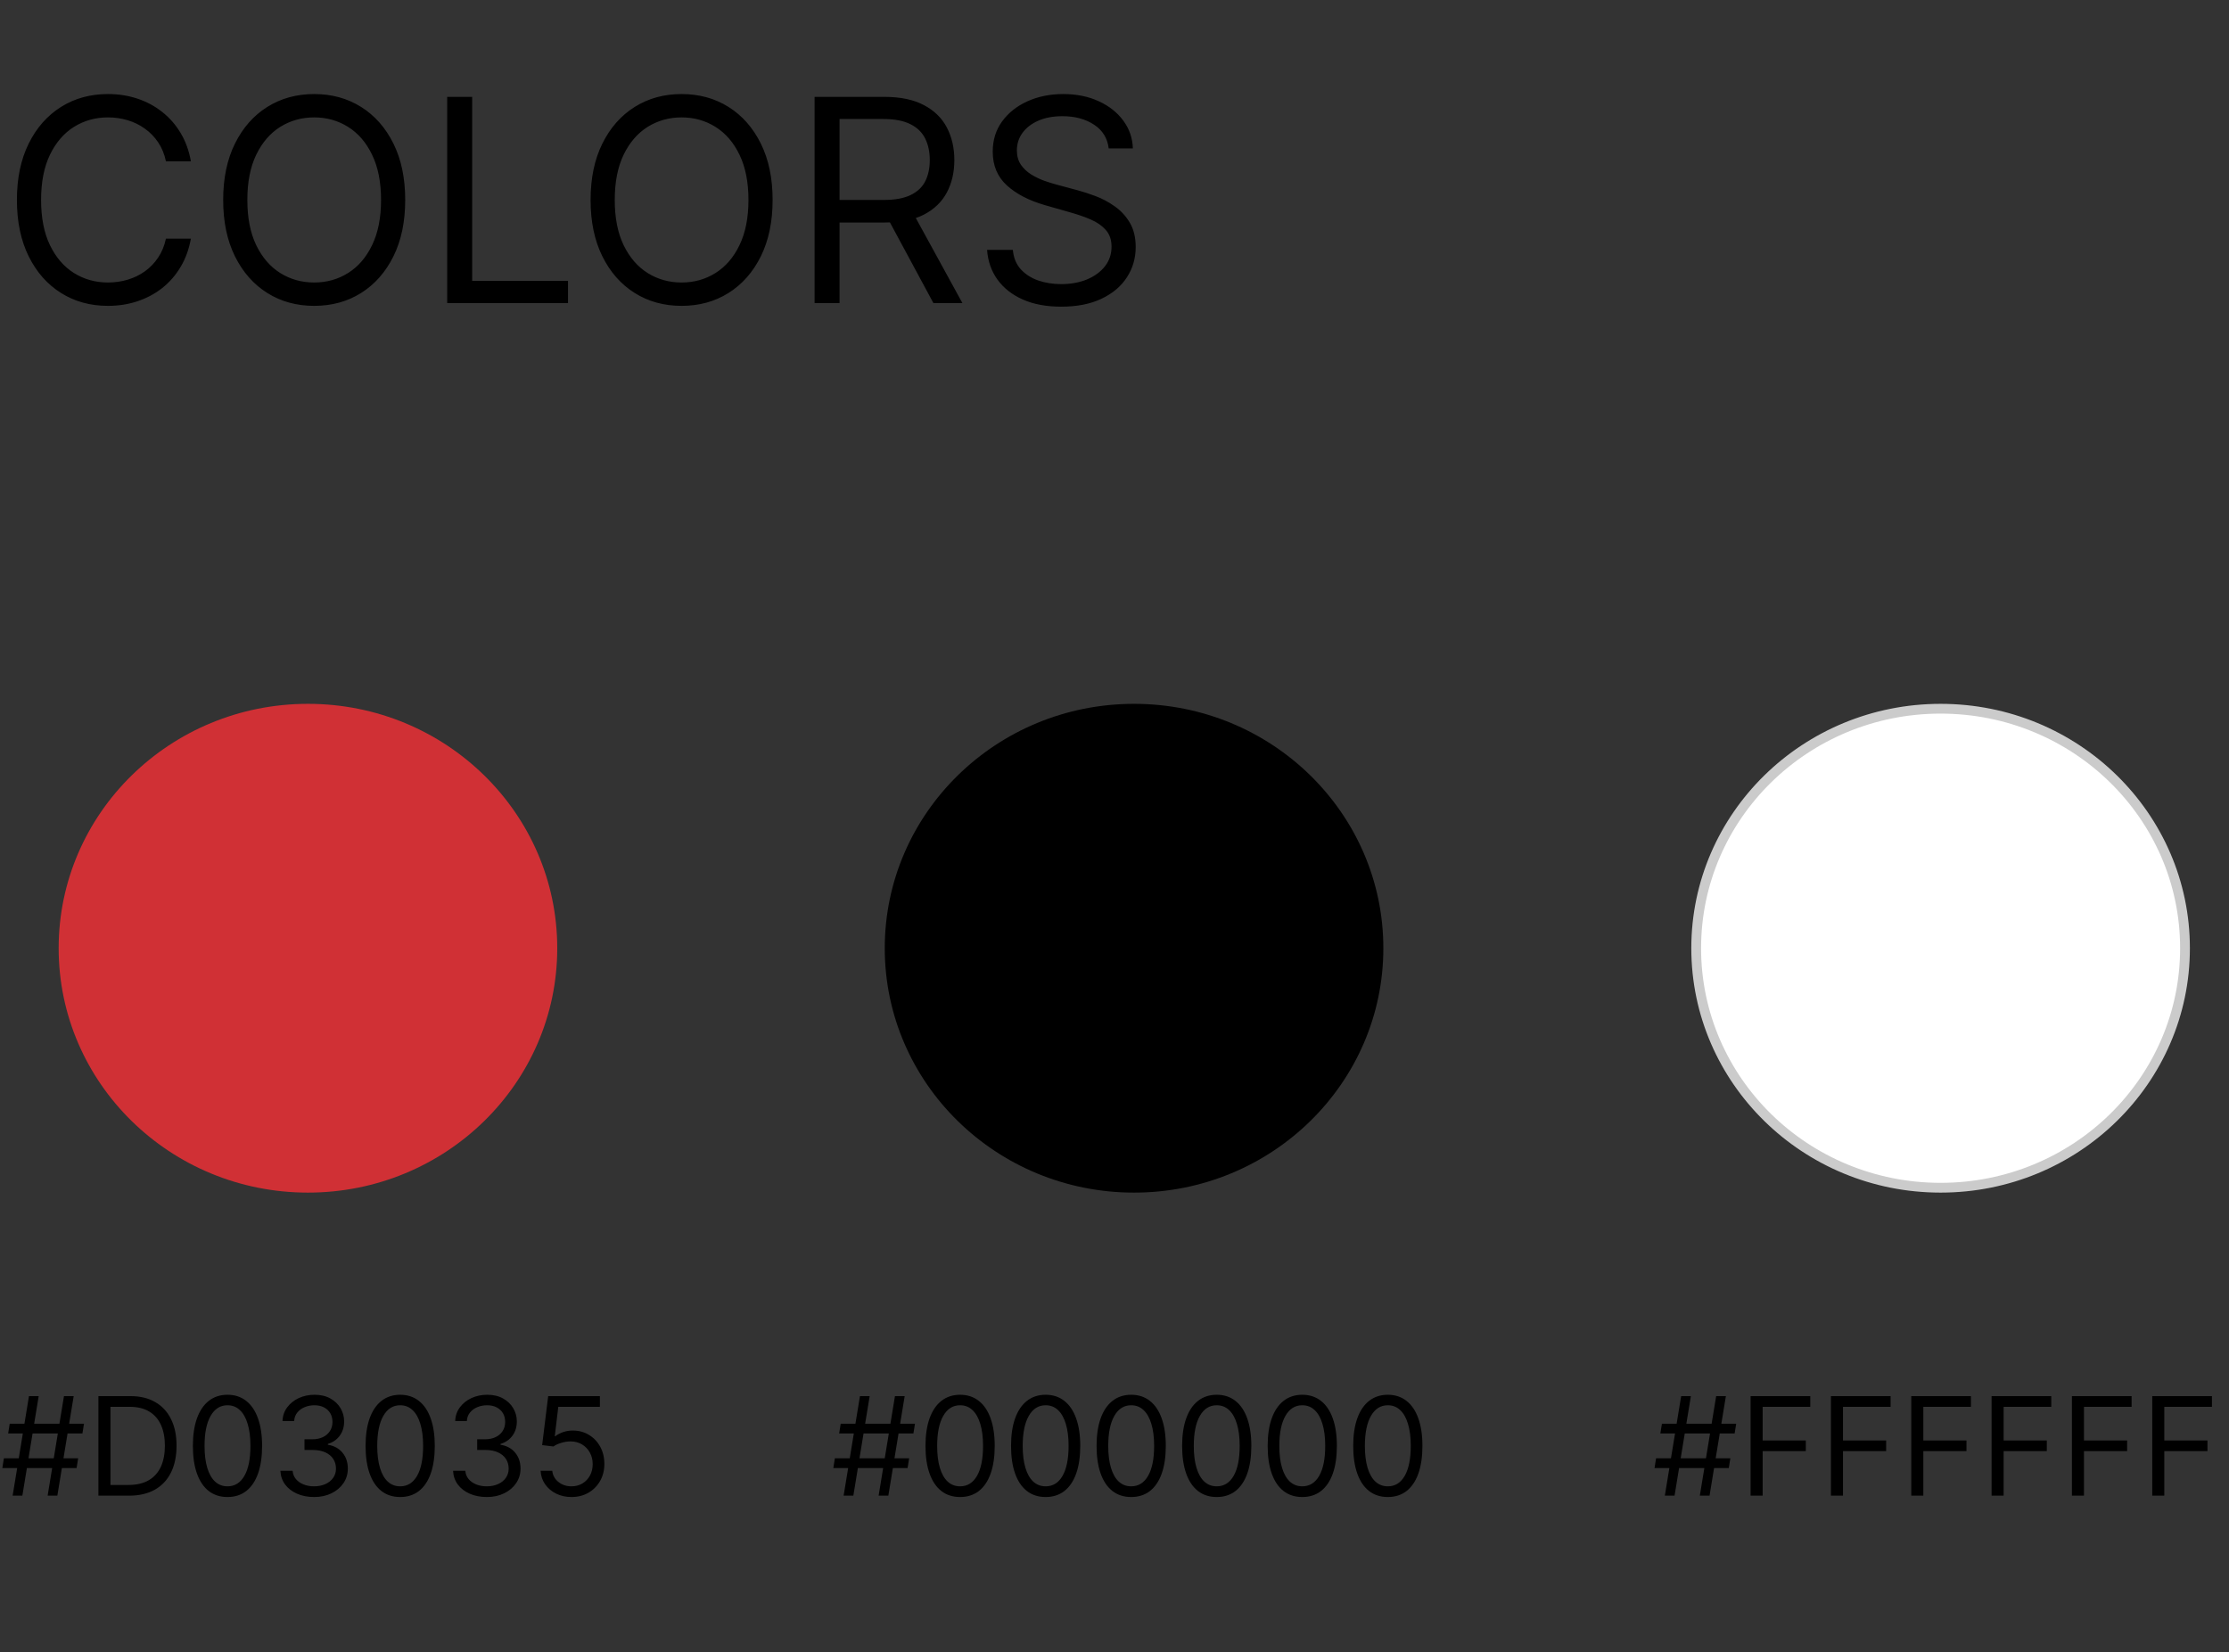 <?xml version="1.0" encoding="UTF-8"?>
<svg xmlns="http://www.w3.org/2000/svg" width="228" height="169" viewBox="0 0 228 169" fill="none">
  <rect x="0" y="0" width="228" height="169" fill="#333333" stroke="none"/>
  <path d="M19.526 16.5H16.972C16.821 15.765 16.556 15.12 16.179 14.564C15.808 14.008 15.355 13.541 14.819 13.163C14.291 12.779 13.704 12.491 13.058 12.298C12.413 12.106 11.74 12.01 11.04 12.01C9.763 12.01 8.606 12.333 7.569 12.978C6.539 13.623 5.719 14.574 5.108 15.831C4.504 17.087 4.202 18.628 4.202 20.454C4.202 22.281 4.504 23.822 5.108 25.078C5.719 26.335 6.539 27.286 7.569 27.931C8.606 28.576 9.763 28.899 11.04 28.899C11.74 28.899 12.413 28.803 13.058 28.611C13.704 28.419 14.291 28.134 14.819 27.756C15.355 27.372 15.808 26.901 16.179 26.345C16.556 25.782 16.821 25.137 16.972 24.409H19.526C19.333 25.487 18.983 26.452 18.475 27.303C17.967 28.154 17.335 28.879 16.58 29.476C15.825 30.066 14.977 30.516 14.037 30.825C13.103 31.134 12.104 31.288 11.04 31.288C9.241 31.288 7.641 30.849 6.241 29.97C4.84 29.091 3.738 27.842 2.935 26.222C2.132 24.601 1.73 22.679 1.73 20.454C1.73 18.23 2.132 16.308 2.935 14.688C3.738 13.067 4.84 11.818 6.241 10.939C7.641 10.06 9.241 9.621 11.04 9.621C12.104 9.621 13.103 9.775 14.037 10.084C14.977 10.393 15.825 10.846 16.58 11.444C17.335 12.034 17.967 12.755 18.475 13.606C18.983 14.451 19.333 15.415 19.526 16.5ZM41.448 20.454C41.448 22.679 41.046 24.601 40.243 26.222C39.44 27.842 38.338 29.091 36.937 29.97C35.537 30.849 33.937 31.288 32.138 31.288C30.34 31.288 28.74 30.849 27.339 29.97C25.939 29.091 24.837 27.842 24.034 26.222C23.23 24.601 22.829 22.679 22.829 20.454C22.829 18.23 23.23 16.308 24.034 14.688C24.837 13.067 25.939 11.818 27.339 10.939C28.74 10.06 30.34 9.621 32.138 9.621C33.937 9.621 35.537 10.06 36.937 10.939C38.338 11.818 39.44 13.067 40.243 14.688C41.046 16.308 41.448 18.23 41.448 20.454ZM38.977 20.454C38.977 18.628 38.671 17.087 38.06 15.831C37.456 14.574 36.635 13.623 35.599 12.978C34.569 12.333 33.415 12.01 32.138 12.01C30.861 12.01 29.705 12.333 28.668 12.978C27.638 13.623 26.818 14.574 26.207 15.831C25.602 17.087 25.3 18.628 25.3 20.454C25.3 22.281 25.602 23.822 26.207 25.078C26.818 26.335 27.638 27.286 28.668 27.931C29.705 28.576 30.861 28.899 32.138 28.899C33.415 28.899 34.569 28.576 35.599 27.931C36.635 27.286 37.456 26.335 38.06 25.078C38.671 23.822 38.977 22.281 38.977 20.454ZM45.742 31V9.909H48.296V28.734H58.1V31H45.742ZM79.029 20.454C79.029 22.679 78.627 24.601 77.824 26.222C77.021 27.842 75.919 29.091 74.519 29.97C73.118 30.849 71.518 31.288 69.719 31.288C67.921 31.288 66.321 30.849 64.921 29.97C63.52 29.091 62.418 27.842 61.615 26.222C60.811 24.601 60.41 22.679 60.41 20.454C60.41 18.23 60.811 16.308 61.615 14.688C62.418 13.067 63.52 11.818 64.921 10.939C66.321 10.06 67.921 9.621 69.719 9.621C71.518 9.621 73.118 10.06 74.519 10.939C75.919 11.818 77.021 13.067 77.824 14.688C78.627 16.308 79.029 18.23 79.029 20.454ZM76.558 20.454C76.558 18.628 76.252 17.087 75.641 15.831C75.037 14.574 74.216 13.623 73.18 12.978C72.15 12.333 70.996 12.01 69.719 12.01C68.442 12.01 67.286 12.333 66.249 12.978C65.219 13.623 64.399 14.574 63.788 15.831C63.184 17.087 62.881 18.628 62.881 20.454C62.881 22.281 63.184 23.822 63.788 25.078C64.399 26.335 65.219 27.286 66.249 27.931C67.286 28.576 68.442 28.899 69.719 28.899C70.996 28.899 72.15 28.576 73.18 27.931C74.216 27.286 75.037 26.335 75.641 25.078C76.252 23.822 76.558 22.281 76.558 20.454ZM83.323 31V9.909H90.45C92.098 9.909 93.45 10.191 94.507 10.754C95.565 11.31 96.347 12.075 96.856 13.05C97.364 14.025 97.618 15.134 97.618 16.376C97.618 17.619 97.364 18.721 96.856 19.682C96.347 20.643 95.568 21.399 94.518 21.948C93.467 22.49 92.125 22.761 90.491 22.761H84.724V20.454H90.409C91.535 20.454 92.441 20.29 93.127 19.96C93.821 19.631 94.322 19.164 94.631 18.56C94.947 17.949 95.105 17.221 95.105 16.376C95.105 15.532 94.947 14.794 94.631 14.162C94.315 13.531 93.811 13.043 93.117 12.7C92.424 12.35 91.507 12.175 90.368 12.175H85.877V31H83.323ZM93.251 21.526L98.441 31H95.475L90.368 21.526H93.251ZM113.407 15.182C113.284 14.138 112.783 13.328 111.904 12.751C111.025 12.175 109.947 11.886 108.67 11.886C107.736 11.886 106.919 12.037 106.219 12.339C105.526 12.642 104.983 13.057 104.592 13.586C104.208 14.114 104.015 14.715 104.015 15.388C104.015 15.951 104.149 16.435 104.417 16.84C104.692 17.238 105.042 17.571 105.467 17.839C105.893 18.1 106.339 18.316 106.806 18.488C107.273 18.652 107.702 18.786 108.093 18.889L110.236 19.466C110.785 19.61 111.396 19.809 112.069 20.063C112.748 20.317 113.397 20.664 114.015 21.103C114.64 21.536 115.155 22.092 115.56 22.772C115.965 23.451 116.167 24.285 116.167 25.274C116.167 26.414 115.869 27.444 115.271 28.364C114.681 29.284 113.816 30.015 112.676 30.557C111.543 31.1 110.167 31.371 108.547 31.371C107.036 31.371 105.728 31.127 104.623 30.64C103.524 30.152 102.659 29.472 102.028 28.601C101.403 27.729 101.049 26.716 100.967 25.562H103.603C103.672 26.359 103.94 27.018 104.407 27.54C104.88 28.055 105.478 28.439 106.199 28.693C106.926 28.94 107.709 29.064 108.547 29.064C109.522 29.064 110.397 28.906 111.173 28.59C111.948 28.267 112.563 27.821 113.016 27.251C113.469 26.675 113.696 26.002 113.696 25.233C113.696 24.533 113.5 23.963 113.109 23.523C112.717 23.084 112.203 22.727 111.564 22.452C110.926 22.178 110.236 21.938 109.494 21.732L106.899 20.99C105.251 20.516 103.947 19.84 102.986 18.961C102.024 18.082 101.544 16.933 101.544 15.511C101.544 14.331 101.863 13.301 102.502 12.422C103.147 11.536 104.012 10.85 105.097 10.362C106.188 9.868 107.407 9.621 108.753 9.621C110.112 9.621 111.32 9.864 112.378 10.352C113.435 10.832 114.272 11.492 114.89 12.329C115.515 13.167 115.845 14.118 115.879 15.182H113.407Z" fill="black"></path>
  <path d="M31.5 122C45.583 122 57 110.807 57 97C57 83.193 45.583 72 31.5 72C17.417 72 6 83.193 6 97C6 110.807 17.417 122 31.5 122Z" fill="#D03035"></path>
  <path d="M4.872 153L6.543 142.818H7.537L5.866 153H4.872ZM0.239 150.176L0.398 149.182H7.994L7.835 150.176H0.239ZM1.293 153L2.963 142.818H3.957L2.287 153H1.293ZM0.835 146.636L0.994 145.642H8.591L8.432 146.636H0.835ZM13.207 153H10.065V142.818H13.346C14.334 142.818 15.179 143.022 15.882 143.43C16.584 143.834 17.123 144.416 17.497 145.175C17.872 145.93 18.059 146.835 18.059 147.889C18.059 148.95 17.87 149.863 17.492 150.629C17.115 151.391 16.564 151.978 15.842 152.388C15.119 152.796 14.241 153 13.207 153ZM11.298 151.906H13.127C13.969 151.906 14.667 151.744 15.22 151.419C15.774 151.094 16.187 150.632 16.459 150.032C16.73 149.432 16.866 148.718 16.866 147.889C16.866 147.067 16.732 146.36 16.463 145.766C16.195 145.17 15.794 144.712 15.26 144.394C14.727 144.073 14.062 143.912 13.267 143.912H11.298V151.906ZM23.27 153.139C22.52 153.139 21.883 152.935 21.355 152.528C20.828 152.117 20.426 151.522 20.147 150.743C19.869 149.961 19.73 149.016 19.73 147.909C19.73 146.809 19.869 145.869 20.147 145.09C20.429 144.308 20.834 143.711 21.36 143.3C21.891 142.886 22.527 142.679 23.27 142.679C24.012 142.679 24.647 142.886 25.174 143.3C25.704 143.711 26.108 144.308 26.387 145.09C26.668 145.869 26.809 146.809 26.809 147.909C26.809 149.016 26.67 149.961 26.392 150.743C26.113 151.522 25.711 152.117 25.184 152.528C24.657 152.935 24.019 153.139 23.27 153.139ZM23.27 152.045C24.012 152.045 24.589 151.687 25 150.972C25.411 150.256 25.616 149.235 25.616 147.909C25.616 147.027 25.522 146.277 25.333 145.657C25.147 145.037 24.879 144.565 24.527 144.24C24.179 143.915 23.76 143.753 23.27 143.753C22.534 143.753 21.959 144.116 21.544 144.842C21.13 145.564 20.923 146.587 20.923 147.909C20.923 148.791 21.016 149.54 21.201 150.156C21.387 150.773 21.654 151.242 22.002 151.563C22.353 151.885 22.776 152.045 23.27 152.045ZM32.139 153.139C31.483 153.139 30.898 153.027 30.384 152.801C29.873 152.576 29.467 152.263 29.166 151.862C28.867 151.457 28.705 150.988 28.679 150.455H29.931C29.958 150.783 30.071 151.066 30.27 151.305C30.468 151.54 30.729 151.722 31.05 151.852C31.372 151.981 31.728 152.045 32.119 152.045C32.556 152.045 32.944 151.969 33.282 151.817C33.62 151.664 33.886 151.452 34.078 151.18C34.27 150.909 34.366 150.594 34.366 150.236C34.366 149.861 34.273 149.531 34.088 149.246C33.902 148.958 33.63 148.733 33.272 148.57C32.914 148.408 32.477 148.327 31.96 148.327H31.145V147.233H31.96C32.364 147.233 32.719 147.16 33.024 147.014C33.332 146.868 33.572 146.663 33.745 146.398C33.92 146.133 34.008 145.821 34.008 145.463C34.008 145.118 33.932 144.818 33.779 144.563C33.627 144.308 33.412 144.109 33.133 143.967C32.858 143.824 32.533 143.753 32.159 143.753C31.807 143.753 31.476 143.817 31.164 143.947C30.856 144.073 30.604 144.257 30.409 144.499C30.213 144.737 30.107 145.026 30.091 145.364H28.897C28.917 144.83 29.078 144.363 29.38 143.962C29.681 143.557 30.076 143.242 30.563 143.017C31.053 142.792 31.592 142.679 32.179 142.679C32.808 142.679 33.349 142.807 33.799 143.062C34.25 143.314 34.596 143.647 34.838 144.061C35.08 144.475 35.201 144.923 35.201 145.403C35.201 145.977 35.05 146.466 34.749 146.87C34.451 147.274 34.045 147.554 33.531 147.71V147.79C34.174 147.896 34.676 148.169 35.037 148.61C35.399 149.048 35.579 149.589 35.579 150.236C35.579 150.789 35.428 151.286 35.127 151.727C34.828 152.165 34.421 152.509 33.904 152.761C33.387 153.013 32.798 153.139 32.139 153.139ZM40.934 153.139C40.184 153.139 39.547 152.935 39.02 152.528C38.492 152.117 38.09 151.522 37.811 150.743C37.533 149.961 37.394 149.016 37.394 147.909C37.394 146.809 37.533 145.869 37.811 145.09C38.093 144.308 38.498 143.711 39.025 143.3C39.555 142.886 40.191 142.679 40.934 142.679C41.676 142.679 42.311 142.886 42.838 143.3C43.368 143.711 43.772 144.308 44.051 145.09C44.333 145.869 44.473 146.809 44.473 147.909C44.473 149.016 44.334 149.961 44.056 150.743C43.777 151.522 43.375 152.117 42.848 152.528C42.321 152.935 41.683 153.139 40.934 153.139ZM40.934 152.045C41.676 152.045 42.253 151.687 42.664 150.972C43.075 150.256 43.28 149.235 43.28 147.909C43.28 147.027 43.186 146.277 42.997 145.657C42.811 145.037 42.543 144.565 42.191 144.24C41.843 143.915 41.424 143.753 40.934 143.753C40.198 143.753 39.623 144.116 39.209 144.842C38.794 145.564 38.587 146.587 38.587 147.909C38.587 148.791 38.68 149.54 38.865 150.156C39.051 150.773 39.318 151.242 39.666 151.563C40.017 151.885 40.44 152.045 40.934 152.045ZM49.803 153.139C49.147 153.139 48.562 153.027 48.048 152.801C47.538 152.576 47.132 152.263 46.83 151.862C46.532 151.457 46.369 150.988 46.343 150.455H47.596C47.622 150.783 47.735 151.066 47.934 151.305C48.133 151.54 48.393 151.722 48.714 151.852C49.036 151.981 49.392 152.045 49.783 152.045C50.221 152.045 50.608 151.969 50.946 151.817C51.284 151.664 51.55 151.452 51.742 151.18C51.934 150.909 52.03 150.594 52.03 150.236C52.03 149.861 51.937 149.531 51.752 149.246C51.566 148.958 51.294 148.733 50.936 148.57C50.578 148.408 50.141 148.327 49.624 148.327H48.809V147.233H49.624C50.028 147.233 50.383 147.16 50.688 147.014C50.996 146.868 51.236 146.663 51.409 146.398C51.584 146.133 51.672 145.821 51.672 145.463C51.672 145.118 51.596 144.818 51.444 144.563C51.291 144.308 51.076 144.109 50.797 143.967C50.522 143.824 50.197 143.753 49.823 143.753C49.471 143.753 49.14 143.817 48.828 143.947C48.52 144.073 48.268 144.257 48.073 144.499C47.877 144.737 47.771 145.026 47.755 145.364H46.561C46.581 144.83 46.742 144.363 47.044 143.962C47.345 143.557 47.74 143.242 48.227 143.017C48.717 142.792 49.256 142.679 49.843 142.679C50.472 142.679 51.013 142.807 51.463 143.062C51.914 143.314 52.261 143.647 52.502 144.061C52.744 144.475 52.865 144.923 52.865 145.403C52.865 145.977 52.715 146.466 52.413 146.87C52.115 147.274 51.709 147.554 51.195 147.71V147.79C51.838 147.896 52.34 148.169 52.701 148.61C53.063 149.048 53.243 149.589 53.243 150.236C53.243 150.789 53.092 151.286 52.791 151.727C52.492 152.165 52.085 152.509 51.568 152.761C51.051 153.013 50.462 153.139 49.803 153.139ZM58.459 153.139C57.875 153.139 57.35 153.023 56.883 152.791C56.415 152.559 56.041 152.241 55.759 151.837C55.477 151.432 55.323 150.972 55.297 150.455H56.49C56.536 150.915 56.745 151.296 57.116 151.598C57.491 151.896 57.938 152.045 58.459 152.045C58.876 152.045 59.247 151.948 59.572 151.752C59.9 151.557 60.157 151.288 60.343 150.947C60.532 150.602 60.626 150.213 60.626 149.778C60.626 149.334 60.528 148.938 60.333 148.59C60.141 148.239 59.875 147.962 59.537 147.76C59.199 147.558 58.813 147.455 58.379 147.452C58.067 147.448 57.748 147.496 57.419 147.596C57.091 147.692 56.821 147.816 56.609 147.969L55.456 147.83L56.072 142.818H61.362V143.912H57.106L56.748 146.915H56.808C57.017 146.749 57.279 146.612 57.593 146.502C57.908 146.393 58.236 146.338 58.578 146.338C59.201 146.338 59.756 146.487 60.243 146.786C60.734 147.08 61.118 147.485 61.397 147.999C61.678 148.512 61.819 149.099 61.819 149.759C61.819 150.408 61.673 150.988 61.382 151.499C61.093 152.006 60.696 152.407 60.189 152.702C59.681 152.993 59.105 153.139 58.459 153.139Z" fill="black"></path>
  <path d="M116 122C130.083 122 141.5 110.807 141.5 97C141.5 83.193 130.083 72 116 72C101.917 72 90.5 83.193 90.5 97C90.5 110.807 101.917 122 116 122Z" fill="black"></path>
  <path d="M89.872 153L91.543 142.818H92.537L90.867 153H89.872ZM85.239 150.176L85.398 149.182H92.994L92.835 150.176H85.239ZM86.293 153L87.963 142.818H88.957L87.287 153H86.293ZM85.835 146.636L85.994 145.642H93.591L93.432 146.636H85.835ZM98.207 153.139C97.458 153.139 96.82 152.935 96.293 152.528C95.766 152.117 95.363 151.522 95.085 150.743C94.806 149.961 94.667 149.016 94.667 147.909C94.667 146.809 94.806 145.869 95.085 145.09C95.367 144.308 95.771 143.711 96.298 143.3C96.828 142.886 97.465 142.679 98.207 142.679C98.95 142.679 99.584 142.886 100.111 143.3C100.641 143.711 101.046 144.308 101.324 145.09C101.606 145.869 101.747 146.809 101.747 147.909C101.747 149.016 101.608 149.961 101.329 150.743C101.051 151.522 100.648 152.117 100.121 152.528C99.594 152.935 98.956 153.139 98.207 153.139ZM98.207 152.045C98.95 152.045 99.526 151.687 99.937 150.972C100.348 150.256 100.554 149.235 100.554 147.909C100.554 147.027 100.459 146.277 100.27 145.657C100.085 145.037 99.816 144.565 99.465 144.24C99.117 143.915 98.698 143.753 98.207 143.753C97.471 143.753 96.896 144.116 96.482 144.842C96.068 145.564 95.86 146.587 95.86 147.909C95.86 148.791 95.953 149.54 96.139 150.156C96.325 150.773 96.591 151.242 96.939 151.563C97.291 151.885 97.713 152.045 98.207 152.045ZM106.957 153.139C106.208 153.139 105.57 152.935 105.043 152.528C104.516 152.117 104.113 151.522 103.835 150.743C103.556 149.961 103.417 149.016 103.417 147.909C103.417 146.809 103.556 145.869 103.835 145.09C104.117 144.308 104.521 143.711 105.048 143.3C105.578 142.886 106.215 142.679 106.957 142.679C107.699 142.679 108.334 142.886 108.861 143.3C109.391 143.711 109.796 144.308 110.074 145.09C110.356 145.869 110.497 146.809 110.497 147.909C110.497 149.016 110.358 149.961 110.079 150.743C109.801 151.522 109.398 152.117 108.871 152.528C108.344 152.935 107.706 153.139 106.957 153.139ZM106.957 152.045C107.699 152.045 108.276 151.687 108.687 150.972C109.098 150.256 109.304 149.235 109.304 147.909C109.304 147.027 109.209 146.277 109.02 145.657C108.835 145.037 108.566 144.565 108.215 144.24C107.867 143.915 107.448 143.753 106.957 143.753C106.221 143.753 105.646 144.116 105.232 144.842C104.818 145.564 104.61 146.587 104.61 147.909C104.61 148.791 104.703 149.54 104.889 150.156C105.074 150.773 105.341 151.242 105.689 151.563C106.041 151.885 106.463 152.045 106.957 152.045ZM115.707 153.139C114.958 153.139 114.32 152.935 113.793 152.528C113.266 152.117 112.863 151.522 112.585 150.743C112.306 149.961 112.167 149.016 112.167 147.909C112.167 146.809 112.306 145.869 112.585 145.09C112.867 144.308 113.271 143.711 113.798 143.3C114.328 142.886 114.965 142.679 115.707 142.679C116.449 142.679 117.084 142.886 117.611 143.3C118.141 143.711 118.546 144.308 118.824 145.09C119.106 145.869 119.247 146.809 119.247 147.909C119.247 149.016 119.108 149.961 118.829 150.743C118.551 151.522 118.148 152.117 117.621 152.528C117.094 152.935 116.456 153.139 115.707 153.139ZM115.707 152.045C116.449 152.045 117.026 151.687 117.437 150.972C117.848 150.256 118.054 149.235 118.054 147.909C118.054 147.027 117.959 146.277 117.77 145.657C117.585 145.037 117.316 144.565 116.965 144.24C116.617 143.915 116.198 143.753 115.707 143.753C114.971 143.753 114.396 144.116 113.982 144.842C113.568 145.564 113.36 146.587 113.36 147.909C113.36 148.791 113.453 149.54 113.639 150.156C113.824 150.773 114.091 151.242 114.439 151.563C114.791 151.885 115.213 152.045 115.707 152.045ZM124.457 153.139C123.708 153.139 123.07 152.935 122.543 152.528C122.016 152.117 121.613 151.522 121.335 150.743C121.056 149.961 120.917 149.016 120.917 147.909C120.917 146.809 121.056 145.869 121.335 145.09C121.617 144.308 122.021 143.711 122.548 143.3C123.078 142.886 123.715 142.679 124.457 142.679C125.199 142.679 125.834 142.886 126.361 143.3C126.891 143.711 127.296 144.308 127.574 145.09C127.856 145.869 127.997 146.809 127.997 147.909C127.997 149.016 127.858 149.961 127.579 150.743C127.301 151.522 126.898 152.117 126.371 152.528C125.844 152.935 125.206 153.139 124.457 153.139ZM124.457 152.045C125.199 152.045 125.776 151.687 126.187 150.972C126.598 150.256 126.804 149.235 126.804 147.909C126.804 147.027 126.709 146.277 126.52 145.657C126.335 145.037 126.066 144.565 125.715 144.24C125.367 143.915 124.948 143.753 124.457 143.753C123.721 143.753 123.146 144.116 122.732 144.842C122.318 145.564 122.11 146.587 122.11 147.909C122.11 148.791 122.203 149.54 122.389 150.156C122.574 150.773 122.841 151.242 123.189 151.563C123.541 151.885 123.963 152.045 124.457 152.045ZM133.207 153.139C132.458 153.139 131.82 152.935 131.293 152.528C130.766 152.117 130.363 151.522 130.085 150.743C129.806 149.961 129.667 149.016 129.667 147.909C129.667 146.809 129.806 145.869 130.085 145.09C130.367 144.308 130.771 143.711 131.298 143.3C131.828 142.886 132.465 142.679 133.207 142.679C133.949 142.679 134.584 142.886 135.111 143.3C135.641 143.711 136.046 144.308 136.324 145.09C136.606 145.869 136.747 146.809 136.747 147.909C136.747 149.016 136.608 149.961 136.329 150.743C136.051 151.522 135.648 152.117 135.121 152.528C134.594 152.935 133.956 153.139 133.207 153.139ZM133.207 152.045C133.949 152.045 134.526 151.687 134.937 150.972C135.348 150.256 135.554 149.235 135.554 147.909C135.554 147.027 135.459 146.277 135.27 145.657C135.085 145.037 134.816 144.565 134.465 144.24C134.117 143.915 133.698 143.753 133.207 143.753C132.471 143.753 131.896 144.116 131.482 144.842C131.068 145.564 130.86 146.587 130.86 147.909C130.86 148.791 130.953 149.54 131.139 150.156C131.324 150.773 131.591 151.242 131.939 151.563C132.291 151.885 132.713 152.045 133.207 152.045ZM141.957 153.139C141.208 153.139 140.57 152.935 140.043 152.528C139.516 152.117 139.113 151.522 138.835 150.743C138.556 149.961 138.417 149.016 138.417 147.909C138.417 146.809 138.556 145.869 138.835 145.09C139.117 144.308 139.521 143.711 140.048 143.3C140.578 142.886 141.215 142.679 141.957 142.679C142.699 142.679 143.334 142.886 143.861 143.3C144.391 143.711 144.796 144.308 145.074 145.09C145.356 145.869 145.497 146.809 145.497 147.909C145.497 149.016 145.358 149.961 145.079 150.743C144.801 151.522 144.398 152.117 143.871 152.528C143.344 152.935 142.706 153.139 141.957 153.139ZM141.957 152.045C142.699 152.045 143.276 151.687 143.687 150.972C144.098 150.256 144.304 149.235 144.304 147.909C144.304 147.027 144.209 146.277 144.02 145.657C143.835 145.037 143.566 144.565 143.215 144.24C142.867 143.915 142.448 143.753 141.957 143.753C141.221 143.753 140.646 144.116 140.232 144.842C139.818 145.564 139.61 146.587 139.61 147.909C139.61 148.791 139.703 149.54 139.889 150.156C140.074 150.773 140.341 151.242 140.689 151.563C141.041 151.885 141.463 152.045 141.957 152.045Z" fill="black"></path>
  <path d="M223.5 97C223.5 110.522 212.316 121.5 198.5 121.5C184.684 121.5 173.5 110.522 173.5 97C173.5 83.478 184.684 72.5 198.5 72.5C212.316 72.5 223.5 83.478 223.5 97Z" fill="white" stroke="#CBCBCB"></path>
  <path d="M173.872 153L175.543 142.818H176.537L174.866 153H173.872ZM169.239 150.176L169.398 149.182H176.994L176.835 150.176H169.239ZM170.293 153L171.963 142.818H172.957L171.287 153H170.293ZM169.835 146.636L169.994 145.642H177.591L177.432 146.636H169.835ZM179.065 153V142.818H185.17V143.912H180.298V147.352H184.713V148.446H180.298V153H179.065ZM187.282 153V142.818H193.387V143.912H188.515V147.352H192.93V148.446H188.515V153H187.282ZM195.499 153V142.818H201.604V143.912H196.732V147.352H201.146V148.446H196.732V153H195.499ZM203.715 153V142.818H209.82V143.912H204.948V147.352H209.363V148.446H204.948V153H203.715ZM211.932 153V142.818H218.037V143.912H213.165V147.352H217.58V148.446H213.165V153H211.932ZM220.149 153V142.818H226.254V143.912H221.382V147.352H225.797V148.446H221.382V153H220.149Z" fill="black"></path>
</svg>
